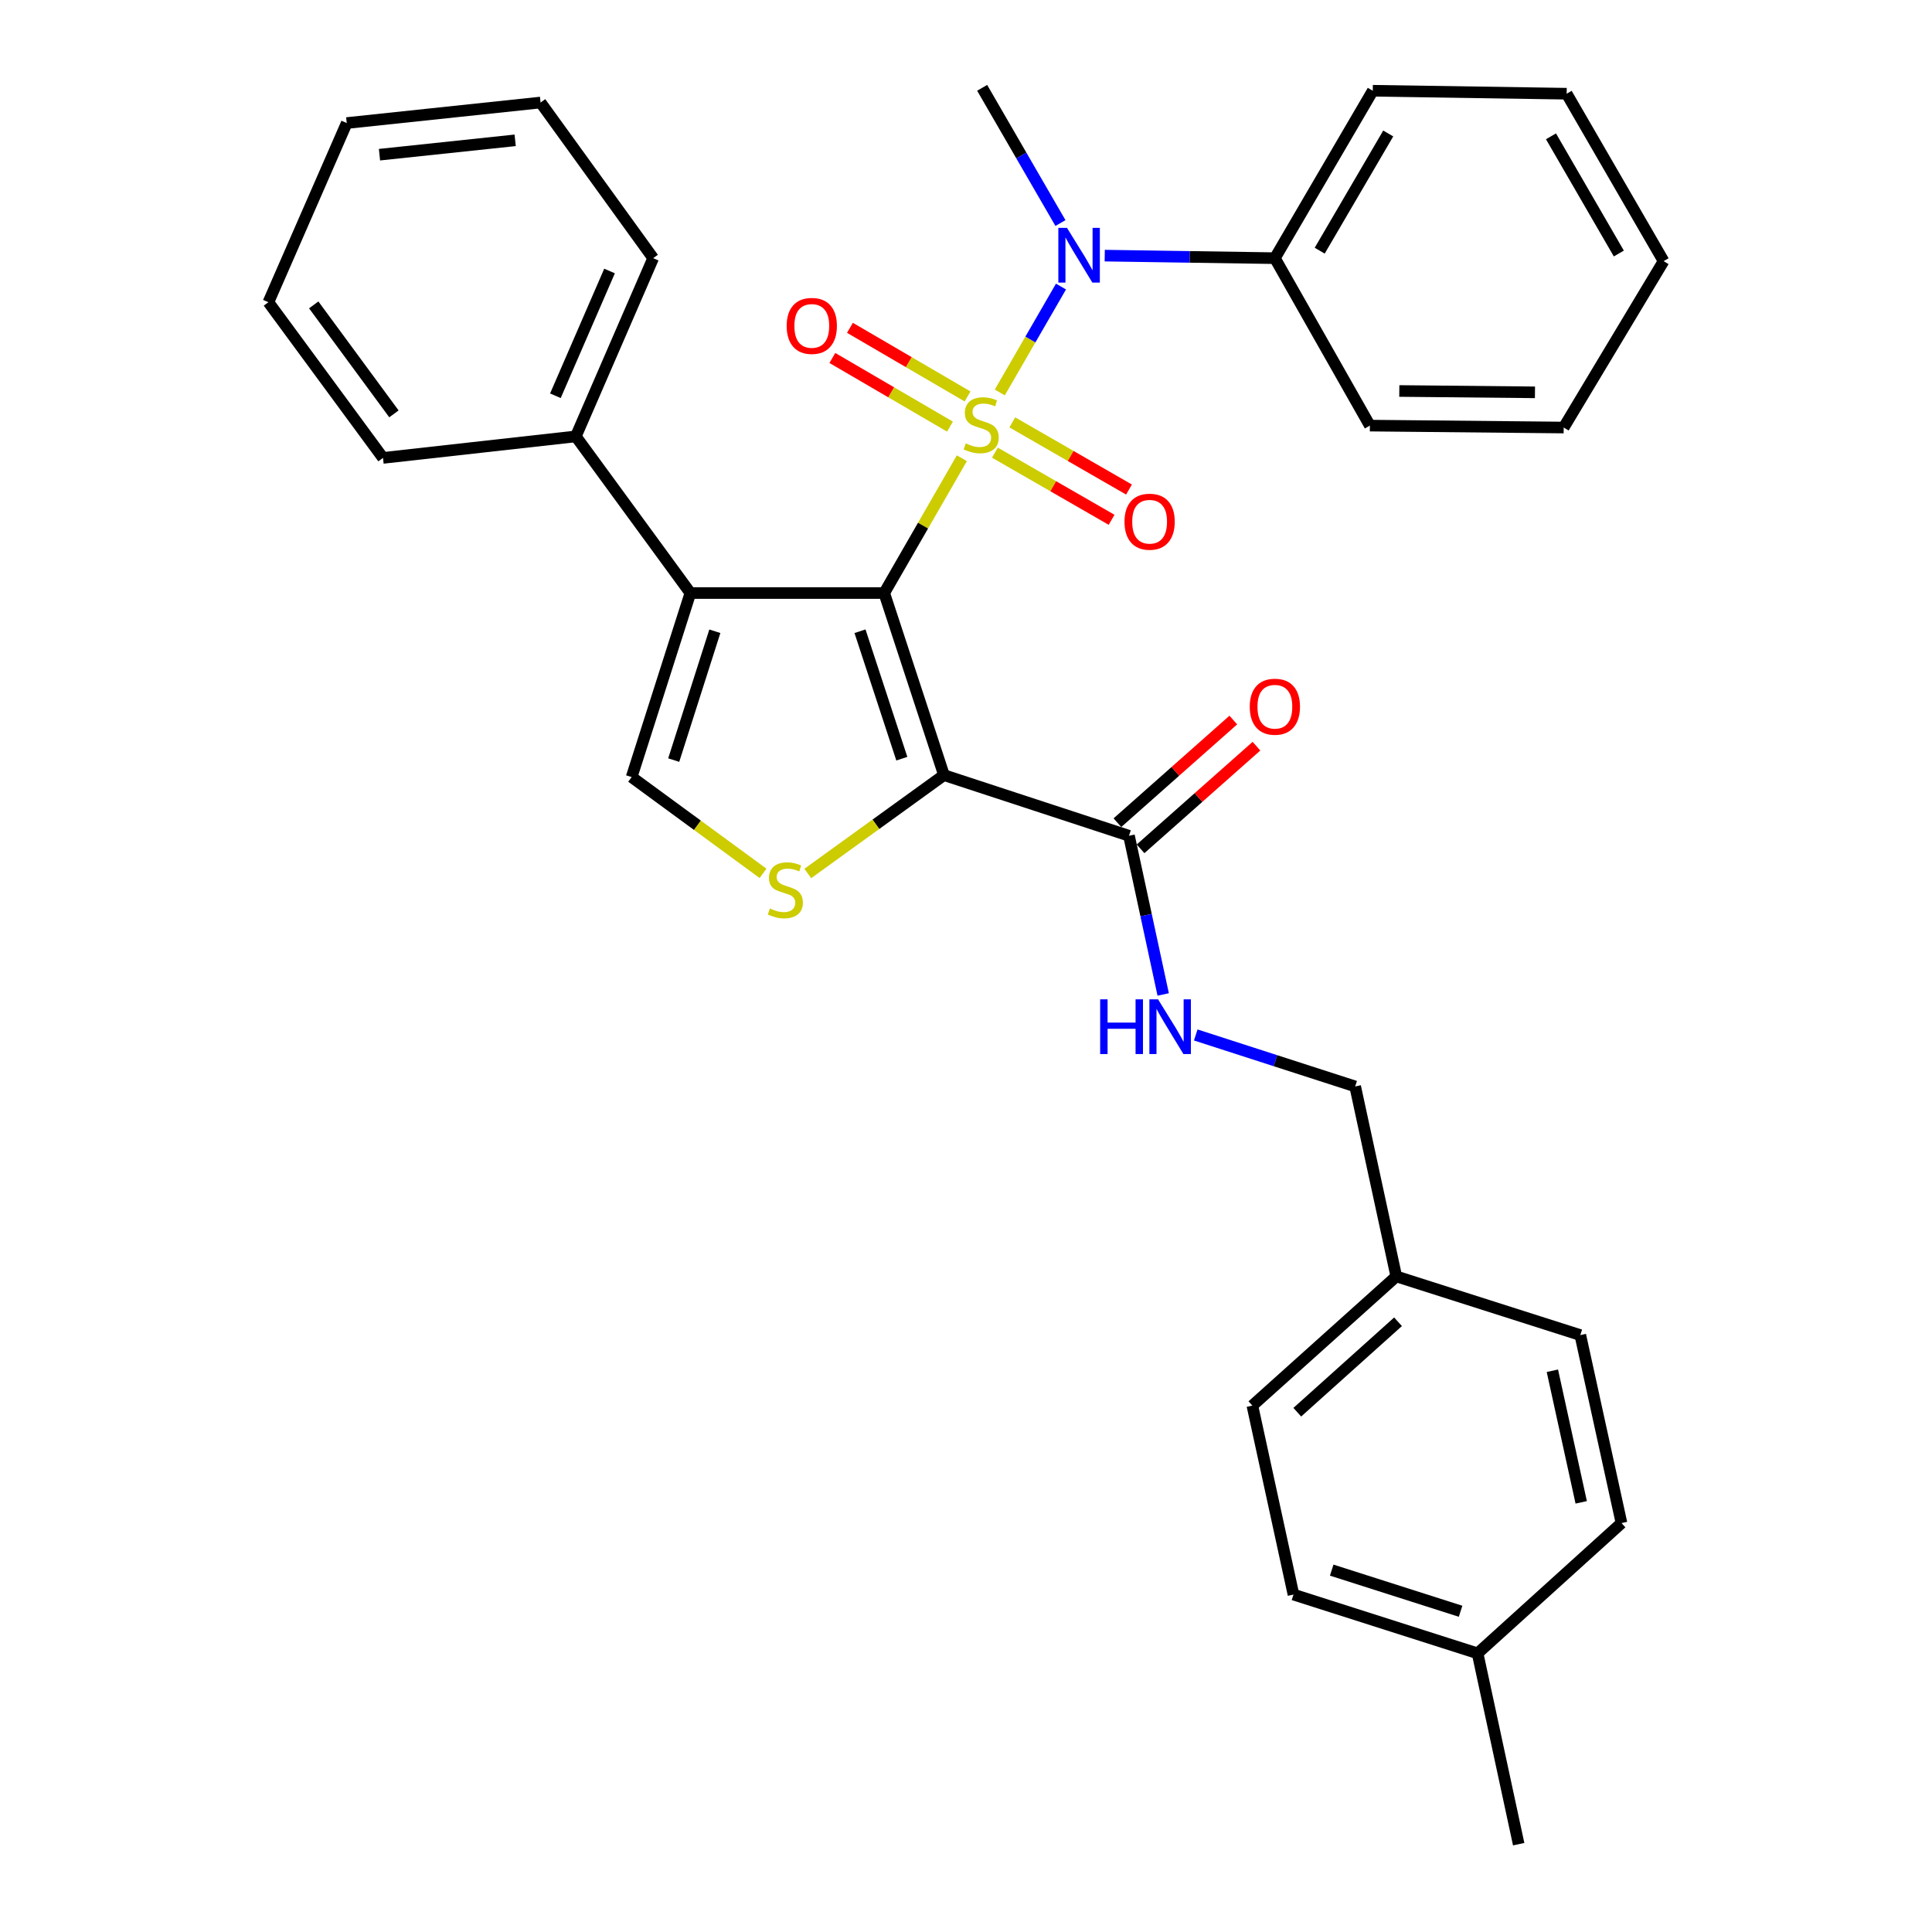 <?xml version='1.0' encoding='iso-8859-1'?>
<svg version='1.1' baseProfile='full'
              xmlns='http://www.w3.org/2000/svg'
                      xmlns:rdkit='http://www.rdkit.org/xml'
                      xmlns:xlink='http://www.w3.org/1999/xlink'
                  xml:space='preserve'
width='1000px' height='1000px' viewBox='0 0 1000 1000'>
<!-- END OF HEADER -->
<rect style='opacity:1.0;fill:#FFFFFF;stroke:none' width='1000' height='1000' x='0' y='0'> </rect>
<path class='bond-0' d='M 497.854,237.179 L 477.762,272.067' style='fill:none;fill-rule:evenodd;stroke:#CCCC00;stroke-width:6px;stroke-linecap:butt;stroke-linejoin:miter;stroke-opacity:1' />
<path class='bond-0' d='M 477.762,272.067 L 457.67,306.955' style='fill:none;fill-rule:evenodd;stroke:#000000;stroke-width:6px;stroke-linecap:butt;stroke-linejoin:miter;stroke-opacity:1' />
<path class='bond-4' d='M 517.494,203.133 L 533.331,175.728' style='fill:none;fill-rule:evenodd;stroke:#CCCC00;stroke-width:6px;stroke-linecap:butt;stroke-linejoin:miter;stroke-opacity:1' />
<path class='bond-4' d='M 533.331,175.728 L 549.167,148.323' style='fill:none;fill-rule:evenodd;stroke:#0000FF;stroke-width:6px;stroke-linecap:butt;stroke-linejoin:miter;stroke-opacity:1' />
<path class='bond-7' d='M 500.808,205.2 L 470.372,187.438' style='fill:none;fill-rule:evenodd;stroke:#CCCC00;stroke-width:6px;stroke-linecap:butt;stroke-linejoin:miter;stroke-opacity:1' />
<path class='bond-7' d='M 470.372,187.438 L 439.936,169.676' style='fill:none;fill-rule:evenodd;stroke:#FF0000;stroke-width:6px;stroke-linecap:butt;stroke-linejoin:miter;stroke-opacity:1' />
<path class='bond-7' d='M 491.699,220.809 L 461.263,203.047' style='fill:none;fill-rule:evenodd;stroke:#CCCC00;stroke-width:6px;stroke-linecap:butt;stroke-linejoin:miter;stroke-opacity:1' />
<path class='bond-7' d='M 461.263,203.047 L 430.827,185.285' style='fill:none;fill-rule:evenodd;stroke:#FF0000;stroke-width:6px;stroke-linecap:butt;stroke-linejoin:miter;stroke-opacity:1' />
<path class='bond-8' d='M 514.958,234.29 L 545.156,251.67' style='fill:none;fill-rule:evenodd;stroke:#CCCC00;stroke-width:6px;stroke-linecap:butt;stroke-linejoin:miter;stroke-opacity:1' />
<path class='bond-8' d='M 545.156,251.67 L 575.354,269.051' style='fill:none;fill-rule:evenodd;stroke:#FF0000;stroke-width:6px;stroke-linecap:butt;stroke-linejoin:miter;stroke-opacity:1' />
<path class='bond-8' d='M 523.974,218.626 L 554.171,236.007' style='fill:none;fill-rule:evenodd;stroke:#CCCC00;stroke-width:6px;stroke-linecap:butt;stroke-linejoin:miter;stroke-opacity:1' />
<path class='bond-8' d='M 554.171,236.007 L 584.369,253.387' style='fill:none;fill-rule:evenodd;stroke:#FF0000;stroke-width:6px;stroke-linecap:butt;stroke-linejoin:miter;stroke-opacity:1' />
<path class='bond-1' d='M 457.67,306.955 L 488.594,401.193' style='fill:none;fill-rule:evenodd;stroke:#000000;stroke-width:6px;stroke-linecap:butt;stroke-linejoin:miter;stroke-opacity:1' />
<path class='bond-1' d='M 445.137,326.725 L 466.784,392.692' style='fill:none;fill-rule:evenodd;stroke:#000000;stroke-width:6px;stroke-linecap:butt;stroke-linejoin:miter;stroke-opacity:1' />
<path class='bond-2' d='M 457.67,306.955 L 357.347,306.955' style='fill:none;fill-rule:evenodd;stroke:#000000;stroke-width:6px;stroke-linecap:butt;stroke-linejoin:miter;stroke-opacity:1' />
<path class='bond-3' d='M 488.594,401.193 L 453.35,426.653' style='fill:none;fill-rule:evenodd;stroke:#000000;stroke-width:6px;stroke-linecap:butt;stroke-linejoin:miter;stroke-opacity:1' />
<path class='bond-3' d='M 453.35,426.653 L 418.107,452.113' style='fill:none;fill-rule:evenodd;stroke:#CCCC00;stroke-width:6px;stroke-linecap:butt;stroke-linejoin:miter;stroke-opacity:1' />
<path class='bond-6' d='M 488.594,401.193 L 584.359,432.589' style='fill:none;fill-rule:evenodd;stroke:#000000;stroke-width:6px;stroke-linecap:butt;stroke-linejoin:miter;stroke-opacity:1' />
<path class='bond-5' d='M 357.347,306.955 L 326.935,402.217' style='fill:none;fill-rule:evenodd;stroke:#000000;stroke-width:6px;stroke-linecap:butt;stroke-linejoin:miter;stroke-opacity:1' />
<path class='bond-5' d='M 370.002,326.74 L 348.713,393.424' style='fill:none;fill-rule:evenodd;stroke:#000000;stroke-width:6px;stroke-linecap:butt;stroke-linejoin:miter;stroke-opacity:1' />
<path class='bond-10' d='M 357.347,306.955 L 298.049,225.879' style='fill:none;fill-rule:evenodd;stroke:#000000;stroke-width:6px;stroke-linecap:butt;stroke-linejoin:miter;stroke-opacity:1' />
<path class='bond-32' d='M 394.949,452.043 L 360.942,427.13' style='fill:none;fill-rule:evenodd;stroke:#CCCC00;stroke-width:6px;stroke-linecap:butt;stroke-linejoin:miter;stroke-opacity:1' />
<path class='bond-32' d='M 360.942,427.13 L 326.935,402.217' style='fill:none;fill-rule:evenodd;stroke:#000000;stroke-width:6px;stroke-linecap:butt;stroke-linejoin:miter;stroke-opacity:1' />
<path class='bond-11' d='M 571.809,132.311 L 615.84,132.97' style='fill:none;fill-rule:evenodd;stroke:#0000FF;stroke-width:6px;stroke-linecap:butt;stroke-linejoin:miter;stroke-opacity:1' />
<path class='bond-11' d='M 615.84,132.97 L 659.872,133.629' style='fill:none;fill-rule:evenodd;stroke:#000000;stroke-width:6px;stroke-linecap:butt;stroke-linejoin:miter;stroke-opacity:1' />
<path class='bond-16' d='M 548.888,115.449 L 528.626,80.452' style='fill:none;fill-rule:evenodd;stroke:#0000FF;stroke-width:6px;stroke-linecap:butt;stroke-linejoin:miter;stroke-opacity:1' />
<path class='bond-16' d='M 528.626,80.452 L 508.364,45.455' style='fill:none;fill-rule:evenodd;stroke:#000000;stroke-width:6px;stroke-linecap:butt;stroke-linejoin:miter;stroke-opacity:1' />
<path class='bond-9' d='M 584.359,432.589 L 593.213,473.659' style='fill:none;fill-rule:evenodd;stroke:#000000;stroke-width:6px;stroke-linecap:butt;stroke-linejoin:miter;stroke-opacity:1' />
<path class='bond-9' d='M 593.213,473.659 L 602.067,514.729' style='fill:none;fill-rule:evenodd;stroke:#0000FF;stroke-width:6px;stroke-linecap:butt;stroke-linejoin:miter;stroke-opacity:1' />
<path class='bond-12' d='M 590.35,439.354 L 620.346,412.788' style='fill:none;fill-rule:evenodd;stroke:#000000;stroke-width:6px;stroke-linecap:butt;stroke-linejoin:miter;stroke-opacity:1' />
<path class='bond-12' d='M 620.346,412.788 L 650.341,386.222' style='fill:none;fill-rule:evenodd;stroke:#FF0000;stroke-width:6px;stroke-linecap:butt;stroke-linejoin:miter;stroke-opacity:1' />
<path class='bond-12' d='M 578.368,425.825 L 608.363,399.259' style='fill:none;fill-rule:evenodd;stroke:#000000;stroke-width:6px;stroke-linecap:butt;stroke-linejoin:miter;stroke-opacity:1' />
<path class='bond-12' d='M 608.363,399.259 L 638.359,372.693' style='fill:none;fill-rule:evenodd;stroke:#FF0000;stroke-width:6px;stroke-linecap:butt;stroke-linejoin:miter;stroke-opacity:1' />
<path class='bond-13' d='M 618.92,535.696 L 660.18,549.018' style='fill:none;fill-rule:evenodd;stroke:#0000FF;stroke-width:6px;stroke-linecap:butt;stroke-linejoin:miter;stroke-opacity:1' />
<path class='bond-13' d='M 660.18,549.018 L 701.439,562.34' style='fill:none;fill-rule:evenodd;stroke:#000000;stroke-width:6px;stroke-linecap:butt;stroke-linejoin:miter;stroke-opacity:1' />
<path class='bond-21' d='M 298.049,225.879 L 338.08,133.629' style='fill:none;fill-rule:evenodd;stroke:#000000;stroke-width:6px;stroke-linecap:butt;stroke-linejoin:miter;stroke-opacity:1' />
<path class='bond-21' d='M 287.475,204.847 L 315.496,140.272' style='fill:none;fill-rule:evenodd;stroke:#000000;stroke-width:6px;stroke-linecap:butt;stroke-linejoin:miter;stroke-opacity:1' />
<path class='bond-22' d='M 298.049,225.879 L 198.238,237.014' style='fill:none;fill-rule:evenodd;stroke:#000000;stroke-width:6px;stroke-linecap:butt;stroke-linejoin:miter;stroke-opacity:1' />
<path class='bond-23' d='M 659.872,133.629 L 710.546,46.971' style='fill:none;fill-rule:evenodd;stroke:#000000;stroke-width:6px;stroke-linecap:butt;stroke-linejoin:miter;stroke-opacity:1' />
<path class='bond-23' d='M 683.074,129.753 L 718.546,69.092' style='fill:none;fill-rule:evenodd;stroke:#000000;stroke-width:6px;stroke-linecap:butt;stroke-linejoin:miter;stroke-opacity:1' />
<path class='bond-24' d='M 659.872,133.629 L 709.05,220.297' style='fill:none;fill-rule:evenodd;stroke:#000000;stroke-width:6px;stroke-linecap:butt;stroke-linejoin:miter;stroke-opacity:1' />
<path class='bond-14' d='M 701.439,562.34 L 722.714,660.665' style='fill:none;fill-rule:evenodd;stroke:#000000;stroke-width:6px;stroke-linecap:butt;stroke-linejoin:miter;stroke-opacity:1' />
<path class='bond-17' d='M 722.714,660.665 L 817.967,691.037' style='fill:none;fill-rule:evenodd;stroke:#000000;stroke-width:6px;stroke-linecap:butt;stroke-linejoin:miter;stroke-opacity:1' />
<path class='bond-18' d='M 722.714,660.665 L 648.225,727.544' style='fill:none;fill-rule:evenodd;stroke:#000000;stroke-width:6px;stroke-linecap:butt;stroke-linejoin:miter;stroke-opacity:1' />
<path class='bond-18' d='M 723.615,684.145 L 671.472,730.96' style='fill:none;fill-rule:evenodd;stroke:#000000;stroke-width:6px;stroke-linecap:butt;stroke-linejoin:miter;stroke-opacity:1' />
<path class='bond-15' d='M 764.793,855.769 L 669.501,825.347' style='fill:none;fill-rule:evenodd;stroke:#000000;stroke-width:6px;stroke-linecap:butt;stroke-linejoin:miter;stroke-opacity:1' />
<path class='bond-15' d='M 755.996,833.989 L 689.291,812.693' style='fill:none;fill-rule:evenodd;stroke:#000000;stroke-width:6px;stroke-linecap:butt;stroke-linejoin:miter;stroke-opacity:1' />
<path class='bond-25' d='M 764.793,855.769 L 786.069,954.545' style='fill:none;fill-rule:evenodd;stroke:#000000;stroke-width:6px;stroke-linecap:butt;stroke-linejoin:miter;stroke-opacity:1' />
<path class='bond-35' d='M 764.793,855.769 L 839.283,788.338' style='fill:none;fill-rule:evenodd;stroke:#000000;stroke-width:6px;stroke-linecap:butt;stroke-linejoin:miter;stroke-opacity:1' />
<path class='bond-20' d='M 817.967,691.037 L 839.283,788.338' style='fill:none;fill-rule:evenodd;stroke:#000000;stroke-width:6px;stroke-linecap:butt;stroke-linejoin:miter;stroke-opacity:1' />
<path class='bond-20' d='M 803.51,709.5 L 818.431,777.61' style='fill:none;fill-rule:evenodd;stroke:#000000;stroke-width:6px;stroke-linecap:butt;stroke-linejoin:miter;stroke-opacity:1' />
<path class='bond-19' d='M 648.225,727.544 L 669.501,825.347' style='fill:none;fill-rule:evenodd;stroke:#000000;stroke-width:6px;stroke-linecap:butt;stroke-linejoin:miter;stroke-opacity:1' />
<path class='bond-26' d='M 338.08,133.629 L 279.796,53.065' style='fill:none;fill-rule:evenodd;stroke:#000000;stroke-width:6px;stroke-linecap:butt;stroke-linejoin:miter;stroke-opacity:1' />
<path class='bond-27' d='M 198.238,237.014 L 138.93,156.43' style='fill:none;fill-rule:evenodd;stroke:#000000;stroke-width:6px;stroke-linecap:butt;stroke-linejoin:miter;stroke-opacity:1' />
<path class='bond-27' d='M 203.897,214.214 L 162.382,157.805' style='fill:none;fill-rule:evenodd;stroke:#000000;stroke-width:6px;stroke-linecap:butt;stroke-linejoin:miter;stroke-opacity:1' />
<path class='bond-29' d='M 710.546,46.971 L 810.899,48.507' style='fill:none;fill-rule:evenodd;stroke:#000000;stroke-width:6px;stroke-linecap:butt;stroke-linejoin:miter;stroke-opacity:1' />
<path class='bond-28' d='M 709.05,220.297 L 809.362,221.291' style='fill:none;fill-rule:evenodd;stroke:#000000;stroke-width:6px;stroke-linecap:butt;stroke-linejoin:miter;stroke-opacity:1' />
<path class='bond-28' d='M 724.276,202.374 L 794.495,203.07' style='fill:none;fill-rule:evenodd;stroke:#000000;stroke-width:6px;stroke-linecap:butt;stroke-linejoin:miter;stroke-opacity:1' />
<path class='bond-34' d='M 279.796,53.065 L 179.473,63.688' style='fill:none;fill-rule:evenodd;stroke:#000000;stroke-width:6px;stroke-linecap:butt;stroke-linejoin:miter;stroke-opacity:1' />
<path class='bond-34' d='M 266.65,72.631 L 196.424,80.067' style='fill:none;fill-rule:evenodd;stroke:#000000;stroke-width:6px;stroke-linecap:butt;stroke-linejoin:miter;stroke-opacity:1' />
<path class='bond-30' d='M 138.93,156.43 L 179.473,63.688' style='fill:none;fill-rule:evenodd;stroke:#000000;stroke-width:6px;stroke-linecap:butt;stroke-linejoin:miter;stroke-opacity:1' />
<path class='bond-31' d='M 809.362,221.291 L 861.07,135.165' style='fill:none;fill-rule:evenodd;stroke:#000000;stroke-width:6px;stroke-linecap:butt;stroke-linejoin:miter;stroke-opacity:1' />
<path class='bond-33' d='M 810.899,48.507 L 861.07,135.165' style='fill:none;fill-rule:evenodd;stroke:#000000;stroke-width:6px;stroke-linecap:butt;stroke-linejoin:miter;stroke-opacity:1' />
<path class='bond-33' d='M 802.784,70.561 L 837.904,131.221' style='fill:none;fill-rule:evenodd;stroke:#000000;stroke-width:6px;stroke-linecap:butt;stroke-linejoin:miter;stroke-opacity:1' />
<path  class='atom-0' d='M 499.872 229.505
Q 500.192 229.625, 501.512 230.185
Q 502.832 230.745, 504.272 231.105
Q 505.752 231.425, 507.192 231.425
Q 509.872 231.425, 511.432 230.145
Q 512.992 228.825, 512.992 226.545
Q 512.992 224.985, 512.192 224.025
Q 511.432 223.065, 510.232 222.545
Q 509.032 222.025, 507.032 221.425
Q 504.512 220.665, 502.992 219.945
Q 501.512 219.225, 500.432 217.705
Q 499.392 216.185, 499.392 213.625
Q 499.392 210.065, 501.792 207.865
Q 504.232 205.665, 509.032 205.665
Q 512.312 205.665, 516.032 207.225
L 515.112 210.305
Q 511.712 208.905, 509.152 208.905
Q 506.392 208.905, 504.872 210.065
Q 503.352 211.185, 503.392 213.145
Q 503.392 214.665, 504.152 215.585
Q 504.952 216.505, 506.072 217.025
Q 507.232 217.545, 509.152 218.145
Q 511.712 218.945, 513.232 219.745
Q 514.752 220.545, 515.832 222.185
Q 516.952 223.785, 516.952 226.545
Q 516.952 230.465, 514.312 232.585
Q 511.712 234.665, 507.352 234.665
Q 504.832 234.665, 502.912 234.105
Q 501.032 233.585, 498.792 232.665
L 499.872 229.505
' fill='#CCCC00'/>
<path  class='atom-4' d='M 398.494 470.221
Q 398.814 470.341, 400.134 470.901
Q 401.454 471.461, 402.894 471.821
Q 404.374 472.141, 405.814 472.141
Q 408.494 472.141, 410.054 470.861
Q 411.614 469.541, 411.614 467.261
Q 411.614 465.701, 410.814 464.741
Q 410.054 463.781, 408.854 463.261
Q 407.654 462.741, 405.654 462.141
Q 403.134 461.381, 401.614 460.661
Q 400.134 459.941, 399.054 458.421
Q 398.014 456.901, 398.014 454.341
Q 398.014 450.781, 400.414 448.581
Q 402.854 446.381, 407.654 446.381
Q 410.934 446.381, 414.654 447.941
L 413.734 451.021
Q 410.334 449.621, 407.774 449.621
Q 405.014 449.621, 403.494 450.781
Q 401.974 451.901, 402.014 453.861
Q 402.014 455.381, 402.774 456.301
Q 403.574 457.221, 404.694 457.741
Q 405.854 458.261, 407.774 458.861
Q 410.334 459.661, 411.854 460.461
Q 413.374 461.261, 414.454 462.901
Q 415.574 464.501, 415.574 467.261
Q 415.574 471.181, 412.934 473.301
Q 410.334 475.381, 405.974 475.381
Q 403.454 475.381, 401.534 474.821
Q 399.654 474.301, 397.414 473.381
L 398.494 470.221
' fill='#CCCC00'/>
<path  class='atom-5' d='M 552.275 117.953
L 561.555 132.953
Q 562.475 134.433, 563.955 137.113
Q 565.435 139.793, 565.515 139.953
L 565.515 117.953
L 569.275 117.953
L 569.275 146.273
L 565.395 146.273
L 555.435 129.873
Q 554.275 127.953, 553.035 125.753
Q 551.835 123.553, 551.475 122.873
L 551.475 146.273
L 547.795 146.273
L 547.795 117.953
L 552.275 117.953
' fill='#0000FF'/>
<path  class='atom-8' d='M 407.179 168.689
Q 407.179 161.889, 410.539 158.089
Q 413.899 154.289, 420.179 154.289
Q 426.459 154.289, 429.819 158.089
Q 433.179 161.889, 433.179 168.689
Q 433.179 175.569, 429.779 179.489
Q 426.379 183.369, 420.179 183.369
Q 413.939 183.369, 410.539 179.489
Q 407.179 175.609, 407.179 168.689
M 420.179 180.169
Q 424.499 180.169, 426.819 177.289
Q 429.179 174.369, 429.179 168.689
Q 429.179 163.129, 426.819 160.329
Q 424.499 157.489, 420.179 157.489
Q 415.859 157.489, 413.499 160.289
Q 411.179 163.089, 411.179 168.689
Q 411.179 174.409, 413.499 177.289
Q 415.859 180.169, 420.179 180.169
' fill='#FF0000'/>
<path  class='atom-9' d='M 582.042 270.036
Q 582.042 263.236, 585.402 259.436
Q 588.762 255.636, 595.042 255.636
Q 601.322 255.636, 604.682 259.436
Q 608.042 263.236, 608.042 270.036
Q 608.042 276.916, 604.642 280.836
Q 601.242 284.716, 595.042 284.716
Q 588.802 284.716, 585.402 280.836
Q 582.042 276.956, 582.042 270.036
M 595.042 281.516
Q 599.362 281.516, 601.682 278.636
Q 604.042 275.716, 604.042 270.036
Q 604.042 264.476, 601.682 261.676
Q 599.362 258.836, 595.042 258.836
Q 590.722 258.836, 588.362 261.636
Q 586.042 264.436, 586.042 270.036
Q 586.042 275.756, 588.362 278.636
Q 590.722 281.516, 595.042 281.516
' fill='#FF0000'/>
<path  class='atom-10' d='M 569.444 517.256
L 573.284 517.256
L 573.284 529.296
L 587.764 529.296
L 587.764 517.256
L 591.604 517.256
L 591.604 545.576
L 587.764 545.576
L 587.764 532.496
L 573.284 532.496
L 573.284 545.576
L 569.444 545.576
L 569.444 517.256
' fill='#0000FF'/>
<path  class='atom-10' d='M 599.404 517.256
L 608.684 532.256
Q 609.604 533.736, 611.084 536.416
Q 612.564 539.096, 612.644 539.256
L 612.644 517.256
L 616.404 517.256
L 616.404 545.576
L 612.524 545.576
L 602.564 529.176
Q 601.404 527.256, 600.164 525.056
Q 598.964 522.856, 598.604 522.176
L 598.604 545.576
L 594.924 545.576
L 594.924 517.256
L 599.404 517.256
' fill='#0000FF'/>
<path  class='atom-13' d='M 646.872 365.791
Q 646.872 358.991, 650.232 355.191
Q 653.592 351.391, 659.872 351.391
Q 666.152 351.391, 669.512 355.191
Q 672.872 358.991, 672.872 365.791
Q 672.872 372.671, 669.472 376.591
Q 666.072 380.471, 659.872 380.471
Q 653.632 380.471, 650.232 376.591
Q 646.872 372.711, 646.872 365.791
M 659.872 377.271
Q 664.192 377.271, 666.512 374.391
Q 668.872 371.471, 668.872 365.791
Q 668.872 360.231, 666.512 357.431
Q 664.192 354.591, 659.872 354.591
Q 655.552 354.591, 653.192 357.391
Q 650.872 360.191, 650.872 365.791
Q 650.872 371.511, 653.192 374.391
Q 655.552 377.271, 659.872 377.271
' fill='#FF0000'/>
</svg>
